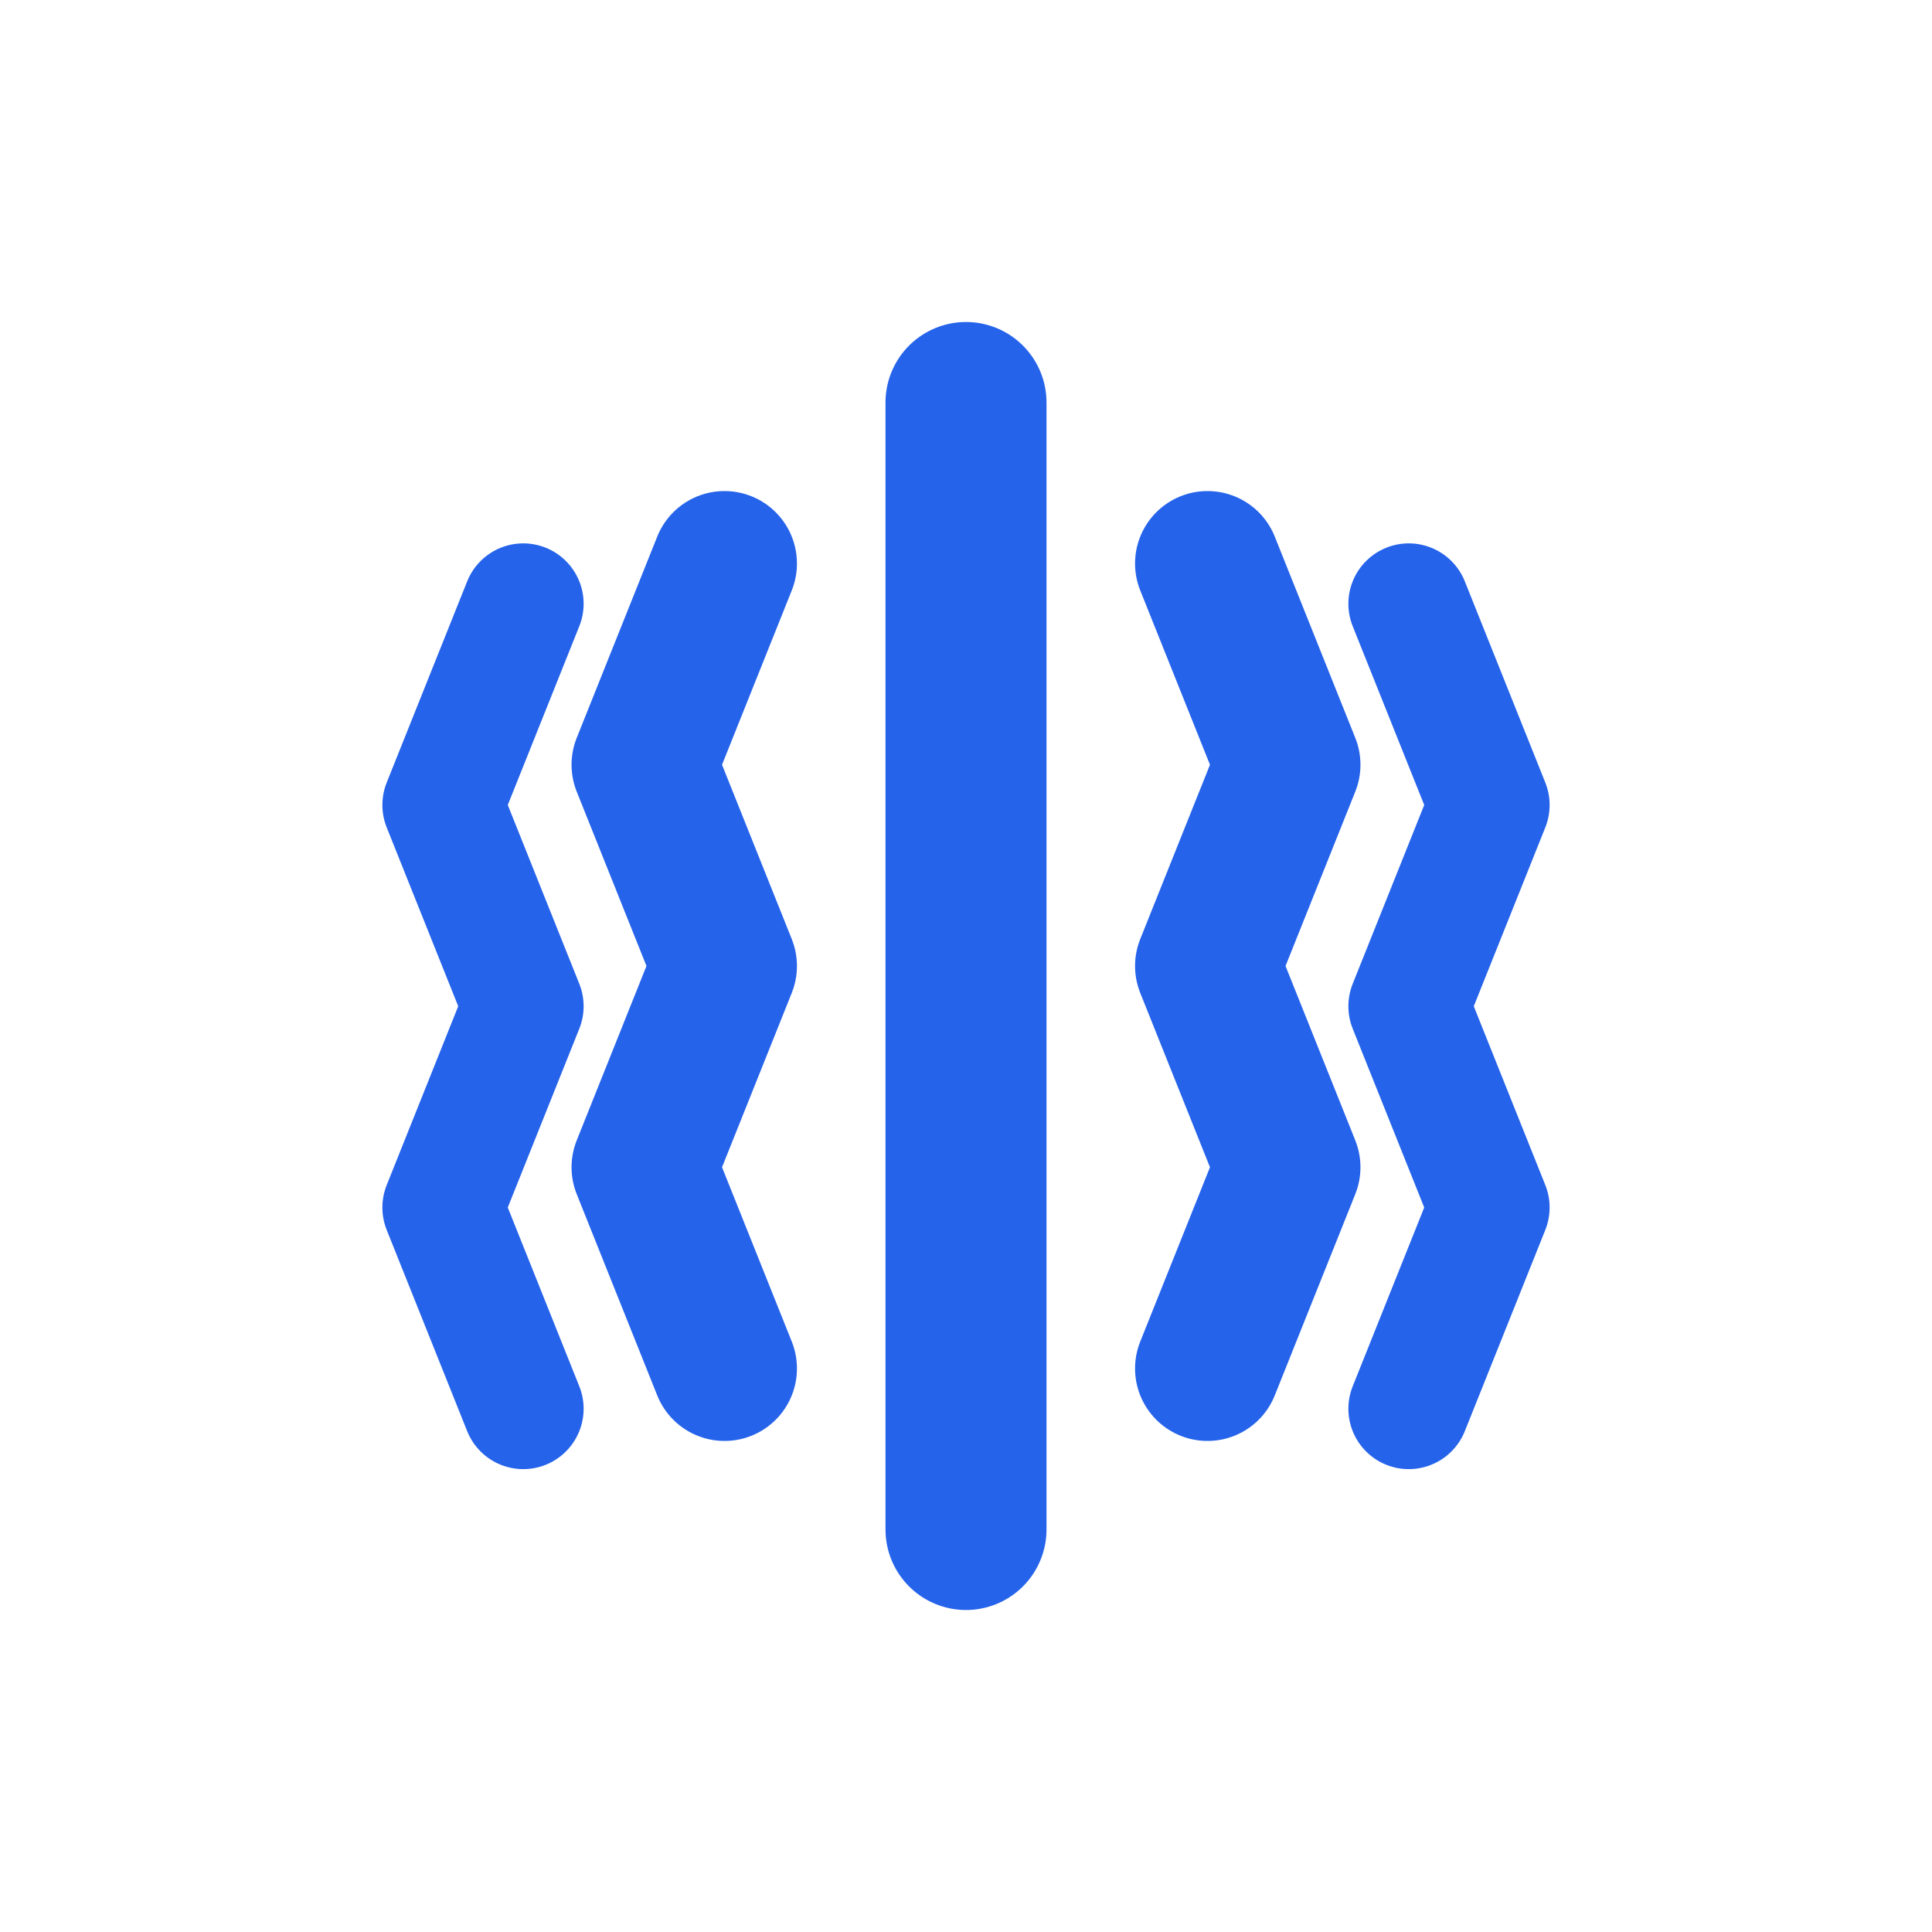 <svg xmlns="http://www.w3.org/2000/svg" viewBox="0 0 24 24">
  
  <line stroke-linecap="round" stroke-width="2" stroke="#2563EB" y2="19" x2="12" y1="5" x1="12"></line>
  
  <path stroke-linejoin="round" stroke-linecap="round" stroke-width="1.8" stroke="#2563EB" fill="none" d="M9 7 L8 9.5 L9 12 L8 14.5 L9 17"></path>
  
  <path stroke-linejoin="round" stroke-linecap="round" stroke-width="1.8" stroke="#2563EB" fill="none" d="M15 7 L16 9.5 L15 12 L16 14.5 L15 17"></path>
  
  <path stroke-linejoin="round" stroke-linecap="round" stroke-width="1.5" stroke="#2563EB" fill="none" d="M6.5 7.5 L5.5 10 L6.5 12.5 L5.5 15 L6.5 17.5"></path>
  
  <path stroke-linejoin="round" stroke-linecap="round" stroke-width="1.5" stroke="#2563EB" fill="none" d="M17.5 7.5 L18.5 10 L17.5 12.5 L18.5 15 L17.5 17.5"></path>
</svg>
